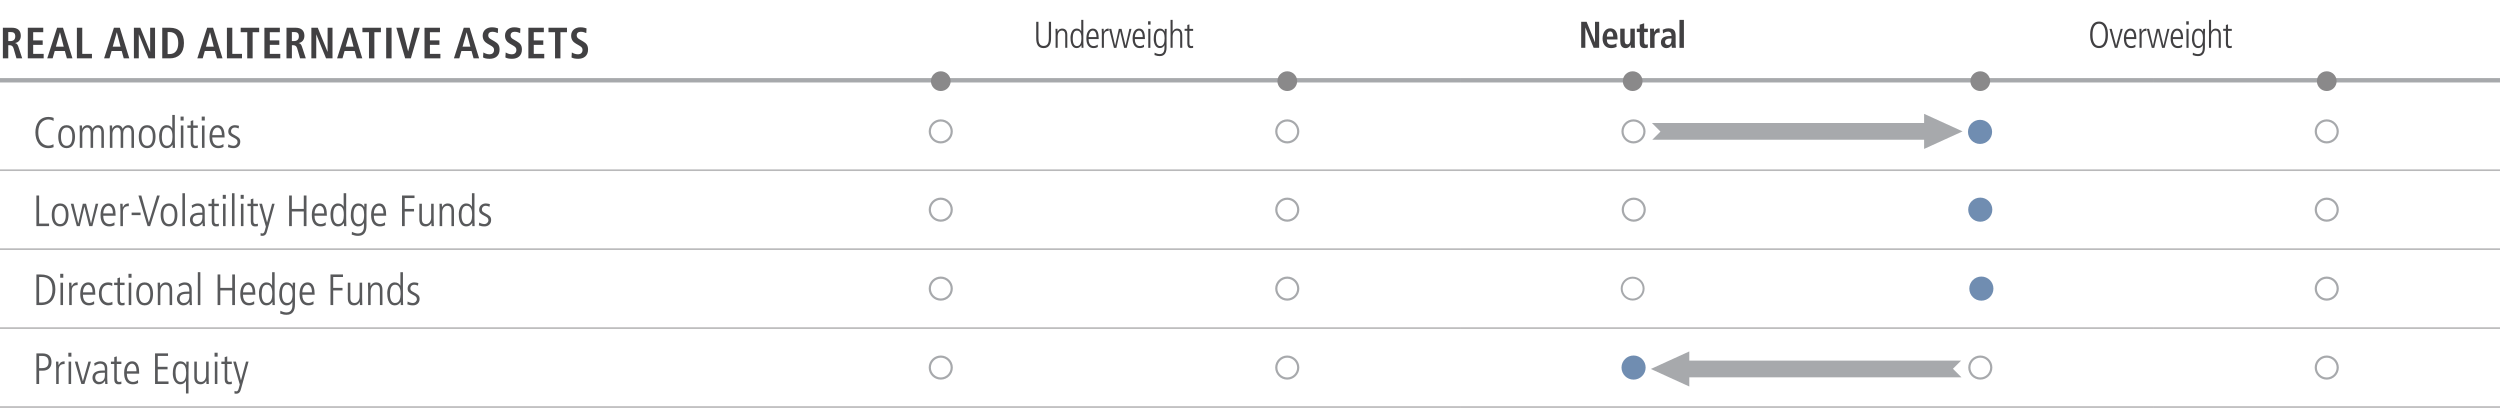 <?xml version="1.0" encoding="utf-8"?>
<!-- Generator: Adobe Illustrator 23.0.1, SVG Export Plug-In . SVG Version: 6.00 Build 0)  -->
<svg version="1.1" id="Layer_1" xmlns="http://www.w3.org/2000/svg" xmlns:xlink="http://www.w3.org/1999/xlink" x="0px" y="0px"
	 viewBox="0 0 1140 191.09" style="enable-background:new 0 0 1140 191.09;" xml:space="preserve">
<style type="text/css">
	.st0{fill:none;stroke:#A7A9AC;stroke-width:2;stroke-miterlimit:10;}
	.st1{fill:none;stroke:#B9B9BA;stroke-width:0.75;stroke-miterlimit:10;}
	.st2{fill:none;stroke:#B9B8B9;stroke-width:0.75;stroke-miterlimit:10;}
	.st3{fill:#414042;}
	.st4{fill:#58595B;}
	.st5{fill:none;stroke:#A7A9AC;}
	.st6{fill:#708DB1;}
	.st7{fill:none;stroke:#A7A9AC;stroke-width:0.909;}
	.st8{fill:#8A898A;}
	.st9{fill:#A7A9AC;}
</style>
<g>
	<g>
		<path class="st0" d="M0,36.61h349.98 M349.98,36.61h158 M507.98,36.61h158 M665.99,36.61h158 M823.99,36.61h158 M982,36.61h158"/>
		<path class="st1" d="M0,77.61h349.98 M349.98,77.61h158 M507.98,77.61h158 M665.99,77.61h158 M823.99,77.61h158 M982,77.61h158
			 M0,113.61h349.98 M349.98,113.61h158 M507.98,113.61h158 M665.99,113.61h158 M823.99,113.61h158 M982,113.61h158"/>
		<path class="st2" d="M0,149.61h349.98 M349.98,149.61h158 M507.98,149.61h158 M665.99,149.61h158 M823.99,149.61h158 M982,149.61
			h158 M0,185.61h349.98 M349.98,185.61h158 M507.98,185.61h158 M665.99,185.61h158 M823.99,185.61h158 M982,185.61h158"/>
	</g>
	<g>
		<path class="st3" d="M1.31,12.65H5.5c2.38,0,3.99,1.12,3.99,3.68c0,1.82-1.09,3.04-2.59,3.28v0.06c0.5,0.08,1.06,0.32,1.48,1.62
			l1.75,5.32H7.51l-1.32-4.54c-0.33-1.1-0.96-1.46-1.86-1.46H3.77v6H1.31V12.65z M4.77,18.73c1.31,0,2.19-0.7,2.19-2.12
			c0-1.6-0.81-2-2.19-2h-1v4.12H4.77z"/>
		<path class="st3" d="M12.68,12.65h7.04v2.04h-4.59v3.72h4.34v2.04h-4.34v4.12h4.78v2.04h-7.24L12.68,12.65L12.68,12.65z"/>
		<path class="st3" d="M29.57,23.25h-4.61L24,26.61h-2.46l4.49-13.96h2.69l4.32,13.96h-2.53L29.57,23.25z M29.06,21.29l-1.69-6.52
			h-0.04l-1.84,6.52H29.06z"/>
		<path class="st3" d="M35.05,12.65h2.46v11.92h4.42v2.04h-6.87V12.65H35.05z"/>
	</g>
	<g>
		<path class="st3" d="M55.49,23.25h-4.61l-0.96,3.36h-2.46l4.49-13.96h2.69l4.32,13.96h-2.53L55.49,23.25z M54.97,21.29l-1.69-6.52
			h-0.04l-1.84,6.52H54.97z"/>
		<path class="st3" d="M61.06,12.65h2.92l4.45,10.96h0.04V12.65h2.23v13.96h-2.94l-4.43-10.88h-0.04v10.88h-2.23V12.65z"/>
		<path class="st3" d="M73.98,12.65h3.49c4.18,0,6.41,2.36,6.41,6.98c0,4.7-2.69,6.98-6.41,6.98h-3.49V12.65z M76.44,24.65h0.83
			c2.76,0,4.01-1.96,4.01-5.02s-1.25-5.02-4.01-5.02h-0.83V24.65z"/>
	</g>
	<g>
		<path class="st3" d="M98,23.25h-4.61l-0.96,3.36h-2.46l4.49-13.96h2.69l4.32,13.96h-2.53L98,23.25z M97.48,21.29l-1.69-6.52h-0.04
			l-1.84,6.52H97.48z"/>
		<path class="st3" d="M103.47,12.65h2.46v11.92h4.42v2.04h-6.87L103.47,12.65L103.47,12.65z"/>
	</g>
	<g>
		<path class="st3" d="M112.74,14.69h-2.99v-2.04h8.43v2.04h-2.98v11.92h-2.46V14.69z"/>
		<path class="st3" d="M120.58,12.65h7.04v2.04h-4.59v3.72h4.34v2.04h-4.34v4.12h4.78v2.04h-7.24V12.65H120.58z"/>
		<path class="st3" d="M130.64,12.65h4.18c2.38,0,3.99,1.12,3.99,3.68c0,1.82-1.09,3.04-2.59,3.28v0.06
			c0.5,0.08,1.06,0.32,1.48,1.62l1.75,5.32h-2.61l-1.32-4.54c-0.33-1.1-0.96-1.46-1.86-1.46h-0.56v6h-2.46L130.64,12.65
			L130.64,12.65z M134.09,18.73c1.31,0,2.19-0.7,2.19-2.12c0-1.6-0.81-2-2.19-2h-1v4.12H134.09z"/>
		<path class="st3" d="M141.98,12.65h2.92l4.45,10.96h0.04V12.65h2.23v13.96h-2.94l-4.43-10.88h-0.04v10.88h-2.23V12.65z"/>
		<path class="st3" d="M161.74,23.25h-4.61l-0.96,3.36h-2.46l4.49-13.96h2.69l4.32,13.96h-2.53L161.74,23.25z M161.22,21.29
			l-1.69-6.52h-0.04l-1.84,6.52H161.22z"/>
	</g>
	<g>
		<path class="st3" d="M168.25,14.69h-2.99v-2.04h8.43v2.04h-2.98v11.92h-2.46V14.69z"/>
		<path class="st3" d="M176.1,12.65h2.46v13.96h-2.46V12.65z"/>
		<path class="st3" d="M180.73,12.65h2.65l2.71,10.76h0.04l2.78-10.76h2.53l-4.09,13.96h-2.59L180.73,12.65z"/>
		<path class="st3" d="M193.59,12.65h7.04v2.04h-4.59v3.72h4.34v2.04h-4.34v4.12h4.78v2.04h-7.24V12.65H193.59z"/>
	</g>
	<g>
		<path class="st3" d="M215.01,23.25h-4.61l-0.96,3.36h-2.46l4.49-13.96h2.69l4.32,13.96h-2.53L215.01,23.25z M214.49,21.29
			l-1.69-6.52h-0.04l-1.84,6.52H214.49z"/>
		<path class="st3" d="M220.42,23.91c0.48,0.32,1.54,0.86,2.84,0.86c1.07,0,2.03-0.62,2.03-2.02c0-1-0.56-1.44-1.75-2.12l-1.25-0.72
			c-1.32-0.76-2.19-1.86-2.19-3.66c0-2.5,1.98-3.8,4.22-3.8c1.42,0,2.42,0.38,2.8,0.5L227,15.09c-0.6-0.24-1.38-0.6-2.51-0.6
			c-1.23,0-1.86,0.68-1.86,1.64c0,1.04,0.67,1.44,1.42,1.88l1.44,0.84c1.57,0.92,2.32,1.8,2.32,3.76c0,2.84-1.94,4.2-4.49,4.2
			c-1.34,0-2.38-0.2-3.05-0.62L220.42,23.91z"/>
		<path class="st3" d="M230.6,23.91c0.48,0.32,1.54,0.86,2.84,0.86c1.07,0,2.03-0.62,2.03-2.02c0-1-0.56-1.44-1.75-2.12l-1.25-0.72
			c-1.32-0.76-2.19-1.86-2.19-3.66c0-2.5,1.98-3.8,4.22-3.8c1.42,0,2.42,0.38,2.8,0.5l-0.12,2.14c-0.6-0.24-1.38-0.6-2.51-0.6
			c-1.23,0-1.86,0.68-1.86,1.64c0,1.04,0.67,1.44,1.42,1.88l1.44,0.84c1.57,0.92,2.32,1.8,2.32,3.76c0,2.84-1.94,4.2-4.49,4.2
			c-1.34,0-2.38-0.2-3.05-0.62L230.6,23.91z"/>
		<path class="st3" d="M240.95,12.65h7.04v2.04h-4.59v3.72h4.34v2.04h-4.34v4.12h4.78v2.04h-7.24V12.65H240.95z"/>
		<path class="st3" d="M253.1,14.69h-2.99v-2.04h8.43v2.04h-2.98v11.92h-2.46V14.69z"/>
		<path class="st3" d="M260.76,23.91c0.48,0.32,1.54,0.86,2.84,0.86c1.07,0,2.03-0.62,2.03-2.02c0-1-0.56-1.44-1.75-2.12l-1.25-0.72
			c-1.32-0.76-2.19-1.86-2.19-3.66c0-2.5,1.98-3.8,4.22-3.8c1.42,0,2.42,0.38,2.8,0.5l-0.12,2.14c-0.6-0.24-1.38-0.6-2.51-0.6
			c-1.23,0-1.86,0.68-1.86,1.64c0,1.04,0.67,1.44,1.42,1.88l1.44,0.84c1.57,0.92,2.32,1.8,2.32,3.76c0,2.84-1.94,4.2-4.49,4.2
			c-1.34,0-2.38-0.2-3.05-0.62L260.76,23.91z"/>
	</g>
	<g>
		<path class="st4" d="M24.44,67.12c-0.38,0.14-1.22,0.44-2.38,0.44c-4.14,0-5.92-3.46-5.92-7.2c0-3.6,1.7-7.04,6-7.04
			c0.72,0,1.68,0.14,2.34,0.46l-0.06,1.4c-0.38-0.32-1.38-0.7-2.38-0.7c-0.98,0-4.58,0.46-4.58,5.92c0,4.86,2.96,6,4.56,6
			c1.06,0,1.6-0.26,2.36-0.62L24.44,67.12z"/>
		<path class="st4" d="M26.56,62.32c0-2.56,0.84-5.24,3.82-5.24s3.82,2.68,3.82,5.24s-0.84,5.24-3.82,5.24S26.56,64.88,26.56,62.32z
			 M32.96,62.32c0-0.82,0-4.16-2.58-4.16s-2.58,3.34-2.58,4.16s0,4.16,2.58,4.16S32.96,63.14,32.96,62.32z"/>
		<path class="st4" d="M36.38,60.38c0-1.06-0.06-2.1-0.08-3.16h1.08c0.04,0.46,0.06,0.76,0.08,1.5h0.04
			c0.32-0.74,1.06-1.64,2.36-1.64c1.68,0,2.1,1.06,2.34,1.64c0.3-0.48,1.06-1.64,2.54-1.64c2.06,0,2.64,1.72,2.64,3.32v7.02h-1.16
			v-6.88c0-0.7,0-2.38-1.66-2.38c-1.44,0.02-2.1,1.28-2.1,2.72v6.54H41.3v-7.1c0-1.32-0.58-2.16-1.54-2.16
			c-1.32,0-2.22,1.34-2.22,2.92v6.34h-1.16C36.38,67.42,36.38,60.38,36.38,60.38z"/>
		<path class="st4" d="M50.1,60.38c0-1.06-0.06-2.1-0.08-3.16h1.08c0.04,0.46,0.06,0.76,0.08,1.5h0.04
			c0.32-0.74,1.06-1.64,2.36-1.64c1.68,0,2.1,1.06,2.34,1.64c0.3-0.48,1.06-1.64,2.54-1.64c2.06,0,2.64,1.72,2.64,3.32v7.02h-1.16
			v-6.88c0-0.7,0-2.38-1.66-2.38c-1.44,0.02-2.1,1.28-2.1,2.72v6.54h-1.16v-7.1c0-1.32-0.58-2.16-1.54-2.16
			c-1.32,0-2.22,1.34-2.22,2.92v6.34H50.1V60.38z"/>
		<path class="st4" d="M63.28,62.32c0-2.56,0.84-5.24,3.82-5.24s3.82,2.68,3.82,5.24s-0.84,5.24-3.82,5.24
			C64.12,67.56,63.28,64.88,63.28,62.32z M69.68,62.32c0-0.82,0-4.16-2.58-4.16s-2.58,3.34-2.58,4.16s0,4.16,2.58,4.16
			S69.68,63.14,69.68,62.32z"/>
		<path class="st4" d="M79.72,64.04c0,1.6,0.04,2.5,0.08,3.38h-1.08v-1.4h-0.04c-0.76,0.96-1.4,1.54-2.68,1.54
			c-3.32,0-3.44-4.2-3.44-5.62c0-1.94,0.82-4.86,3.38-4.86c1.3,0,2.06,0.52,2.58,1.46h0.04v-6.12h1.16V64.04z M76.12,66.48
			c1.98,0,2.52-1.96,2.52-4.04c0-1.36,0-4.28-2.5-4.28c-1.74,0-2.34,1.8-2.34,4.16C73.8,63.16,73.8,66.48,76.12,66.48z"/>
		<path class="st4" d="M82.34,53.16h1.4v1.8h-1.4V53.16z M82.46,57.22h1.16v10.2h-1.16V57.22z"/>
		<path class="st4" d="M88.12,54.82v2.4h2.08v1.08h-2.08v6.64c0,0.82,0.14,1.54,1.12,1.54c0.54,0,0.74-0.12,0.96-0.22v1.16
			c-0.28,0.1-0.8,0.14-1.34,0.14c-1.5,0-1.9-1.16-1.9-2.3V58.3h-1.52v-1.08h1.52v-2.04L88.12,54.82z"/>
		<path class="st4" d="M91.98,53.16h1.4v1.8h-1.4V53.16z M92.1,57.22h1.16v10.2H92.1V57.22z"/>
		<path class="st4" d="M96.78,62.7c0,3.78,2.42,3.78,2.88,3.78c0.66,0,1.62-0.32,2.2-0.84l0.06,1.34c-0.48,0.26-1.16,0.58-2.38,0.58
			c-4,0-4-4.22-4-5.24c0-3.84,1.9-5.24,3.62-5.24c2.96,0,3.26,3.14,3.26,5.62C102.42,62.7,96.78,62.7,96.78,62.7z M101.18,61.62
			c0-2.7-1.14-3.46-2.08-3.46c-1.58,0-2.32,2.14-2.32,3.46H101.18z"/>
		<path class="st4" d="M108.82,58.58c-0.58-0.22-1.08-0.42-1.74-0.42c-1.2,0-1.74,0.9-1.74,1.62c0,0.94,0.36,1.14,1.74,1.9
			c1.4,0.76,2.48,1.28,2.48,2.92c0,1.84-1.3,2.96-3.02,2.96c-1.26,0-1.98-0.26-2.58-0.48l0.16-1.3c0.34,0.24,1.38,0.7,2.32,0.7
			c1.1,0,1.88-0.84,1.88-1.76c0-0.98-0.62-1.38-1.82-1.98c-1.72-0.86-2.4-1.4-2.4-2.84c0-1.92,1.64-2.82,3-2.82
			c0.68,0,1.5,0.18,1.88,0.3L108.82,58.58z"/>
	</g>
	<path class="st5" d="M428.99,64.92c2.76,0,5-2.24,5-5s-2.24-5-5-5s-5,2.24-5,5C423.99,62.68,426.22,64.92,428.99,64.92
		L428.99,64.92z"/>
	<path class="st5" d="M586.99,64.92c2.76,0,5-2.24,5-5s-2.24-5-5-5s-5,2.24-5,5C581.99,62.68,584.23,64.92,586.99,64.92
		L586.99,64.92z"/>
	<path class="st6" d="M902.9,65.64c3.04,0,5.5-2.46,5.5-5.5s-2.46-5.5-5.5-5.5s-5.5,2.46-5.5,5.5S899.86,65.64,902.9,65.64
		L902.9,65.64z"/>
	<path class="st5" d="M744.87,64.92c2.76,0,5-2.24,5-5s-2.24-5-5-5s-5,2.24-5,5C739.87,62.68,742.11,64.92,744.87,64.92
		L744.87,64.92z"/>
	<path class="st5" d="M1061,64.92c2.76,0,5-2.24,5-5s-2.24-5-5-5s-5,2.24-5,5C1056,62.68,1058.24,64.92,1061,64.92L1061,64.92z"/>
	<g>
		<path class="st4" d="M16.6,89.15h1.24v12.8h4.54v1.16H16.6V89.15z"/>
		<path class="st4" d="M23.6,98.01c0-2.56,0.84-5.24,3.82-5.24s3.82,2.68,3.82,5.24s-0.84,5.24-3.82,5.24S23.6,100.57,23.6,98.01z
			 M30,98.01c0-0.82,0-4.16-2.58-4.16s-2.58,3.34-2.58,4.16c0,0.82,0,4.16,2.58,4.16S30,98.83,30,98.01z"/>
		<path class="st4" d="M32.28,92.91h1.24l2.14,8.96h0.04l2.06-8.96h1.48l2.24,8.96h0.04l2.12-8.96h1.16l-2.66,10.2H40.7l-2.2-8.88
			h-0.04l-2.08,8.88h-1.36L32.28,92.91z"/>
		<path class="st4" d="M47.08,98.39c0,3.78,2.42,3.78,2.88,3.78c0.66,0,1.62-0.32,2.2-0.84l0.06,1.34
			c-0.48,0.26-1.16,0.58-2.38,0.58c-4,0-4-4.22-4-5.24c0-3.84,1.9-5.24,3.62-5.24c2.96,0,3.26,3.14,3.26,5.62
			C52.72,98.39,47.08,98.39,47.08,98.39z M51.48,97.31c0-2.7-1.14-3.46-2.08-3.46c-1.58,0-2.32,2.14-2.32,3.46H51.48z"/>
		<path class="st4" d="M54.9,96.07c0-1.06-0.06-2.1-0.08-3.16h1.08c0.02,0.6,0.06,1.2,0.08,1.62h0.04c0.74-1.46,1.6-1.76,2.72-1.76
			v1.24c-1.84,0-2.68,0.8-2.68,2.68v6.42H54.9V96.07z"/>
		<path class="st4" d="M60.02,96.95h4.08v1.16h-4.08C60.02,98.11,60.02,96.95,60.02,96.95z"/>
	</g>
	<g>
		<path class="st4" d="M63.12,89.15h1.32l3.42,12.24h0.04l3.72-12.24h1.24l-4.4,13.96H67.3L63.12,89.15z"/>
	</g>
	<g>
		<path class="st4" d="M73.26,98.01c0-2.56,0.84-5.24,3.82-5.24s3.82,2.68,3.82,5.24s-0.84,5.24-3.82,5.24S73.26,100.57,73.26,98.01
			z M79.66,98.01c0-0.82,0-4.16-2.58-4.16s-2.58,3.34-2.58,4.16c0,0.82,0,4.16,2.58,4.16S79.66,98.83,79.66,98.01z"/>
		<path class="st4" d="M83.18,88.11h1.16v15h-1.16V88.11z"/>
		<path class="st4" d="M93.36,100.83c0,0.76,0.06,1.52,0.12,2.28h-1.04l-0.08-1.46h-0.04c-0.7,1.12-1.54,1.6-2.86,1.6
			c-1.58,0-2.84-1.3-2.84-2.96c0-3.26,3.46-3.32,4.92-3.32h0.74c0-1.28,0-3.12-2.12-3.12c-1.36,0-2.44,0.96-2.56,1.06l-0.18-1.24
			c0.96-0.52,1.68-0.9,2.8-0.9c3.14,0,3.14,2.64,3.14,3.38V100.83z M92.28,97.97c-2.4,0-4.42,0-4.42,2.32
			c0,0.86,0.64,1.88,1.88,1.88c0.54,0,2.54-0.22,2.54-3V97.97z"/>
		<path class="st4" d="M97.72,90.51v2.4h2.08v1.08h-2.08v6.64c0,0.82,0.14,1.54,1.12,1.54c0.54,0,0.74-0.12,0.96-0.22v1.16
			c-0.28,0.1-0.8,0.14-1.34,0.14c-1.5,0-1.9-1.16-1.9-2.3v-6.96h-1.52v-1.08h1.52v-2.04L97.72,90.51z"/>
		<path class="st4" d="M101.58,88.85h1.4v1.8h-1.4V88.85z M101.7,92.91h1.16v10.2h-1.16V92.91z"/>
		<path class="st4" d="M105.78,88.11h1.16v15h-1.16V88.11z"/>
		<path class="st4" d="M109.74,88.85h1.4v1.8h-1.4V88.85z M109.86,92.91h1.16v10.2h-1.16V92.91z"/>
		<path class="st4" d="M115.52,90.51v2.4h2.08v1.08h-2.08v6.64c0,0.82,0.14,1.54,1.12,1.54c0.54,0,0.74-0.12,0.96-0.22v1.16
			c-0.28,0.1-0.8,0.14-1.34,0.14c-1.5,0-1.9-1.16-1.9-2.3v-6.96h-1.52v-1.08h1.52v-2.04L115.52,90.51z"/>
		<path class="st4" d="M121.76,101.39h0.04l2.28-8.48h1.16l-3.34,12.1c-0.38,1.38-0.7,2.54-2.32,2.54c-0.32,0-0.5-0.04-0.78-0.12
			l0.06-1.18c0.2,0.14,0.56,0.22,0.82,0.22c0.56,0,0.86-0.54,1.04-1.18l0.52-1.94l-3-10.44h1.24L121.76,101.39z"/>
		<path class="st4" d="M131.84,89.15h1.24v6.12h5.44v-6.12h1.24v13.96h-1.24v-6.68h-5.44v6.68h-1.24V89.15z"/>
		<path class="st4" d="M143.42,98.39c0,3.78,2.42,3.78,2.88,3.78c0.66,0,1.62-0.32,2.2-0.84l0.06,1.34
			c-0.48,0.26-1.16,0.58-2.38,0.58c-4,0-4-4.22-4-5.24c0-3.84,1.9-5.24,3.62-5.24c2.96,0,3.26,3.14,3.26,5.62
			C149.06,98.39,143.42,98.39,143.42,98.39z M147.82,97.31c0-2.7-1.14-3.46-2.08-3.46c-1.58,0-2.32,2.14-2.32,3.46H147.82z"/>
		<path class="st4" d="M157.86,99.73c0,1.6,0.04,2.5,0.08,3.38h-1.08v-1.4h-0.04c-0.76,0.96-1.4,1.54-2.68,1.54
			c-3.32,0-3.44-4.2-3.44-5.62c0-1.94,0.82-4.86,3.38-4.86c1.3,0,2.06,0.52,2.58,1.46h0.04v-6.12h1.16L157.86,99.73L157.86,99.73z
			 M154.26,102.17c1.98,0,2.52-1.96,2.52-4.04c0-1.36,0-4.28-2.5-4.28c-1.74,0-2.34,1.8-2.34,4.16
			C151.94,98.85,151.94,102.17,154.26,102.17z"/>
		<path class="st4" d="M163.4,92.77c1.28,0,2.08,0.58,2.68,1.64h0.04v-1.5h1.08c-0.04,0.88-0.08,1.78-0.08,3.38v6.58
			c0,2.88-1.1,4.68-3.82,4.68c-1.1,0-1.62-0.16-2.9-0.56l0.08-1.3c0.98,0.56,2.14,0.78,2.8,0.78c2.52,0,2.68-2.32,2.68-3.36v-1.4
			h-0.04c-0.6,1.02-1.36,1.54-2.58,1.54c-2.56,0-3.38-2.92-3.38-4.86C159.96,96.97,160.08,92.77,163.4,92.77z M163.54,102.17
			c1.92,0,2.5-1.7,2.5-4.28c0-2.08-0.54-4.04-2.52-4.04c-2.32,0-2.32,3.32-2.32,4.16C161.2,100.37,161.8,102.17,163.54,102.17z"/>
		<path class="st4" d="M170.46,98.39c0,3.78,2.42,3.78,2.88,3.78c0.66,0,1.62-0.32,2.2-0.84l0.06,1.34
			c-0.48,0.26-1.16,0.58-2.38,0.58c-4,0-4-4.22-4-5.24c0-3.84,1.9-5.24,3.62-5.24c2.96,0,3.26,3.14,3.26,5.62
			C176.1,98.39,170.46,98.39,170.46,98.39z M174.86,97.31c0-2.7-1.14-3.46-2.08-3.46c-1.58,0-2.32,2.14-2.32,3.46H174.86z"/>
		<path class="st4" d="M183.32,89.15h5.7v1.16h-4.46v4.96h4.24v1.16h-4.24v6.68h-1.24L183.32,89.15L183.32,89.15z"/>
		<path class="st4" d="M197.76,99.95c0,1.06,0.06,2.1,0.08,3.16h-1.08c-0.04-0.46-0.06-0.76-0.08-1.5h-0.04
			c-0.12,0.44-0.9,1.64-2.6,1.64c-2.22,0-2.82-1.6-2.82-3.22v-7.12h1.16v6.88c0,0.7,0,2.38,1.9,2.38c1.42,0,2.32-1.34,2.32-2.92
			v-6.34h1.16V99.95z"/>
		<path class="st4" d="M200.48,96.07c0-1.06-0.06-2.1-0.08-3.16h1.08c0.04,0.46,0.06,0.76,0.08,1.5h0.04
			c0.24-0.44,0.9-1.64,2.6-1.64c2.82,0,2.82,2.82,2.82,3.5v6.84h-1.16v-6.88c0-0.7,0-2.38-1.9-2.38c-1.42,0-2.32,1.34-2.32,2.92
			v6.34h-1.16V96.07z"/>
		<path class="st4" d="M216.36,99.73c0,1.6,0.04,2.5,0.08,3.38h-1.08v-1.4h-0.04c-0.76,0.96-1.4,1.54-2.68,1.54
			c-3.32,0-3.44-4.2-3.44-5.62c0-1.94,0.82-4.86,3.38-4.86c1.3,0,2.06,0.52,2.58,1.46h0.04v-6.12h1.16L216.36,99.73L216.36,99.73z
			 M212.76,102.17c1.98,0,2.52-1.96,2.52-4.04c0-1.36,0-4.28-2.5-4.28c-1.74,0-2.34,1.8-2.34,4.16
			C210.44,98.85,210.44,102.17,212.76,102.17z"/>
		<path class="st4" d="M223.22,94.27c-0.58-0.22-1.08-0.42-1.74-0.42c-1.2,0-1.74,0.9-1.74,1.62c0,0.94,0.36,1.14,1.74,1.9
			c1.4,0.76,2.48,1.28,2.48,2.92c0,1.84-1.3,2.96-3.02,2.96c-1.26,0-1.98-0.26-2.58-0.48l0.16-1.3c0.34,0.24,1.38,0.7,2.32,0.7
			c1.1,0,1.88-0.84,1.88-1.76c0-0.98-0.62-1.38-1.82-1.98c-1.72-0.86-2.4-1.4-2.4-2.84c0-1.92,1.64-2.82,3-2.82
			c0.68,0,1.5,0.18,1.88,0.3L223.22,94.27z"/>
	</g>
	<path class="st5" d="M428.99,100.61c2.76,0,5-2.24,5-5s-2.24-5-5-5s-5,2.24-5,5S426.22,100.61,428.99,100.61L428.99,100.61z
		 M586.99,100.61c2.76,0,5-2.24,5-5s-2.24-5-5-5s-5,2.24-5,5S584.23,100.61,586.99,100.61L586.99,100.61z M744.99,100.61
		c2.76,0,5-2.24,5-5s-2.24-5-5-5s-5,2.24-5,5S742.23,100.61,744.99,100.61L744.99,100.61z"/>
	<path class="st6" d="M903,101.11c3.04,0,5.5-2.46,5.5-5.5s-2.46-5.5-5.5-5.5s-5.5,2.46-5.5,5.5S899.96,101.11,903,101.11
		L903,101.11z"/>
	<path class="st5" d="M1061,100.61c2.76,0,5-2.24,5-5s-2.24-5-5-5s-5,2.24-5,5S1058.24,100.61,1061,100.61L1061,100.61z"/>
	<g>
		<path class="st4" d="M16.6,125.15h1.82c4.64,0,6.82,2.26,6.82,6.78c0,4.06-1.98,7.18-6.48,7.18H16.6V125.15z M17.84,137.95h1.28
			c3.1,0,4.8-2.32,4.8-5.82c0-2.18-0.34-5.82-5.02-5.82h-1.06C17.84,126.31,17.84,137.95,17.84,137.95z"/>
		<path class="st4" d="M27.46,124.85h1.4v1.8h-1.4V124.85z M27.58,128.91h1.16v10.2h-1.16V128.91z"/>
		<path class="st4" d="M31.56,132.07c0-1.06-0.06-2.1-0.08-3.16h1.08c0.02,0.6,0.06,1.2,0.08,1.62h0.04
			c0.74-1.46,1.6-1.76,2.72-1.76v1.24c-1.84,0-2.68,0.8-2.68,2.68v6.42h-1.16C31.56,139.11,31.56,132.07,31.56,132.07z"/>
		<path class="st4" d="M37.82,134.39c0,3.78,2.42,3.78,2.88,3.78c0.66,0,1.62-0.32,2.2-0.84l0.06,1.34
			c-0.48,0.26-1.16,0.58-2.38,0.58c-4,0-4-4.22-4-5.24c0-3.84,1.9-5.24,3.62-5.24c2.96,0,3.26,3.14,3.26,5.62L37.82,134.39
			L37.82,134.39z M42.22,133.31c0-2.7-1.14-3.46-2.08-3.46c-1.58,0-2.32,2.14-2.32,3.46H42.22z"/>
		<path class="st4" d="M51.16,130.45c-0.46-0.38-1.24-0.52-1.84-0.52c-1.56,0-2.98,1.08-2.98,3.78c0,3.74,2.06,4.38,3.16,4.38
			c0.46,0,1.38-0.14,1.72-0.54l0.1,1.32c-0.5,0.22-1.26,0.38-1.98,0.38c-2.18,0-4.24-1.68-4.24-5.2c0-3.12,1.38-5.28,4.22-5.28
			c0.82,0,1.42,0.16,1.9,0.36L51.16,130.45z"/>
		<path class="st4" d="M54.72,126.51v2.4h2.08v1.08h-2.08v6.64c0,0.82,0.14,1.54,1.12,1.54c0.54,0,0.74-0.12,0.96-0.22v1.16
			c-0.28,0.1-0.8,0.14-1.34,0.14c-1.5,0-1.9-1.16-1.9-2.3v-6.96h-1.52v-1.08h1.52v-2.04L54.72,126.51z"/>
		<path class="st4" d="M58.58,124.85h1.4v1.8h-1.4V124.85z M58.7,128.91h1.16v10.2H58.7V128.91z"/>
		<path class="st4" d="M62.14,134.01c0-2.56,0.84-5.24,3.82-5.24c2.98,0,3.82,2.68,3.82,5.24s-0.84,5.24-3.82,5.24
			C62.98,139.25,62.14,136.57,62.14,134.01z M68.54,134.01c0-0.82,0-4.16-2.58-4.16s-2.58,3.34-2.58,4.16s0,4.16,2.58,4.16
			S68.54,134.83,68.54,134.01z"/>
		<path class="st4" d="M71.96,132.07c0-1.06-0.06-2.1-0.08-3.16h1.08c0.04,0.46,0.06,0.76,0.08,1.5h0.04
			c0.24-0.44,0.9-1.64,2.6-1.64c2.82,0,2.82,2.82,2.82,3.5v6.84h-1.16v-6.88c0-0.7,0-2.38-1.9-2.38c-1.42,0-2.32,1.34-2.32,2.92
			v6.34h-1.16C71.96,139.11,71.96,132.07,71.96,132.07z"/>
		<path class="st4" d="M87.42,136.83c0,0.76,0.06,1.52,0.12,2.28H86.5l-0.08-1.46h-0.04c-0.7,1.12-1.54,1.6-2.86,1.6
			c-1.58,0-2.84-1.3-2.84-2.96c0-3.26,3.46-3.32,4.92-3.32h0.74c0-1.28,0-3.12-2.12-3.12c-1.36,0-2.44,0.96-2.56,1.06l-0.18-1.24
			c0.96-0.52,1.68-0.9,2.8-0.9c3.14,0,3.14,2.64,3.14,3.38V136.83z M86.34,133.97c-2.4,0-4.42,0-4.42,2.32
			c0,0.86,0.64,1.88,1.88,1.88c0.54,0,2.54-0.22,2.54-3V133.97z"/>
		<path class="st4" d="M90.2,124.11h1.16v15H90.2V124.11z"/>
		<path class="st4" d="M99.22,125.15h1.24v6.12h5.44v-6.12h1.24v13.96h-1.24v-6.68h-5.44v6.68h-1.24V125.15z"/>
		<path class="st4" d="M110.8,134.39c0,3.78,2.42,3.78,2.88,3.78c0.66,0,1.62-0.32,2.2-0.84l0.06,1.34
			c-0.48,0.26-1.16,0.58-2.38,0.58c-4,0-4-4.22-4-5.24c0-3.84,1.9-5.24,3.62-5.24c2.96,0,3.26,3.14,3.26,5.62L110.8,134.39
			L110.8,134.39z M115.2,133.31c0-2.7-1.14-3.46-2.08-3.46c-1.58,0-2.32,2.14-2.32,3.46H115.2z"/>
		<path class="st4" d="M125.24,135.73c0,1.6,0.04,2.5,0.08,3.38h-1.08v-1.4h-0.04c-0.76,0.96-1.4,1.54-2.68,1.54
			c-3.32,0-3.44-4.2-3.44-5.62c0-1.94,0.82-4.86,3.38-4.86c1.3,0,2.06,0.52,2.58,1.46h0.04v-6.12h1.16V135.73z M121.64,138.17
			c1.98,0,2.52-1.96,2.52-4.04c0-1.36,0-4.28-2.5-4.28c-1.74,0-2.34,1.8-2.34,4.16C119.32,134.85,119.32,138.17,121.64,138.17z"/>
		<path class="st4" d="M130.78,128.77c1.28,0,2.08,0.58,2.68,1.64h0.04v-1.5h1.08c-0.04,0.88-0.08,1.78-0.08,3.38v6.58
			c0,2.88-1.1,4.68-3.82,4.68c-1.1,0-1.62-0.16-2.9-0.56l0.08-1.3c0.98,0.56,2.14,0.78,2.8,0.78c2.52,0,2.68-2.32,2.68-3.36v-1.4
			h-0.04c-0.6,1.02-1.36,1.54-2.58,1.54c-2.56,0-3.38-2.92-3.38-4.86C127.34,132.97,127.46,128.77,130.78,128.77z M130.92,138.17
			c1.92,0,2.5-1.7,2.5-4.28c0-2.08-0.54-4.04-2.52-4.04c-2.32,0-2.32,3.32-2.32,4.16C128.58,136.37,129.18,138.17,130.92,138.17z"/>
		<path class="st4" d="M137.84,134.39c0,3.78,2.42,3.78,2.88,3.78c0.66,0,1.62-0.32,2.2-0.84l0.06,1.34
			c-0.48,0.26-1.16,0.58-2.38,0.58c-4,0-4-4.22-4-5.24c0-3.84,1.9-5.24,3.62-5.24c2.96,0,3.26,3.14,3.26,5.62L137.84,134.39
			L137.84,134.39z M142.24,133.31c0-2.7-1.14-3.46-2.08-3.46c-1.58,0-2.32,2.14-2.32,3.46H142.24z"/>
		<path class="st4" d="M150.7,125.15h5.7v1.16h-4.46v4.96h4.24v1.16h-4.24v6.68h-1.24L150.7,125.15L150.7,125.15z"/>
		<path class="st4" d="M165.14,135.95c0,1.06,0.06,2.1,0.08,3.16h-1.08c-0.04-0.46-0.06-0.76-0.08-1.5h-0.04
			c-0.12,0.44-0.9,1.64-2.6,1.64c-2.22,0-2.82-1.6-2.82-3.22v-7.12h1.16v6.88c0,0.7,0,2.38,1.9,2.38c1.42,0,2.32-1.34,2.32-2.92
			v-6.34h1.16V135.95z"/>
		<path class="st4" d="M167.86,132.07c0-1.06-0.06-2.1-0.08-3.16h1.08c0.04,0.46,0.06,0.76,0.08,1.5h0.04
			c0.24-0.44,0.9-1.64,2.6-1.64c2.82,0,2.82,2.82,2.82,3.5v6.84h-1.16v-6.88c0-0.7,0-2.38-1.9-2.38c-1.42,0-2.32,1.34-2.32,2.92
			v6.34h-1.16V132.07z"/>
		<path class="st4" d="M183.74,135.73c0,1.6,0.04,2.5,0.08,3.38h-1.08v-1.4h-0.04c-0.76,0.96-1.4,1.54-2.68,1.54
			c-3.32,0-3.44-4.2-3.44-5.62c0-1.94,0.82-4.86,3.38-4.86c1.3,0,2.06,0.52,2.58,1.46h0.04v-6.12h1.16L183.74,135.73L183.74,135.73z
			 M180.14,138.17c1.98,0,2.52-1.96,2.52-4.04c0-1.36,0-4.28-2.5-4.28c-1.74,0-2.34,1.8-2.34,4.16
			C177.82,134.85,177.82,138.17,180.14,138.17z"/>
		<path class="st4" d="M190.6,130.27c-0.58-0.22-1.08-0.42-1.74-0.42c-1.2,0-1.74,0.9-1.74,1.62c0,0.94,0.36,1.14,1.74,1.9
			c1.4,0.76,2.48,1.28,2.48,2.92c0,1.84-1.3,2.96-3.02,2.96c-1.26,0-1.98-0.26-2.58-0.48l0.16-1.3c0.34,0.24,1.38,0.7,2.32,0.7
			c1.1,0,1.88-0.84,1.88-1.76c0-0.98-0.62-1.38-1.82-1.98c-1.72-0.86-2.4-1.4-2.4-2.84c0-1.92,1.64-2.82,3-2.82
			c0.68,0,1.5,0.18,1.88,0.3L190.6,130.27z"/>
	</g>
	<path class="st5" d="M428.99,136.61c2.76,0,5-2.24,5-5s-2.24-5-5-5s-5,2.24-5,5S426.22,136.61,428.99,136.61L428.99,136.61z
		 M586.99,136.61c2.76,0,5-2.24,5-5s-2.24-5-5-5s-5,2.24-5,5S584.23,136.61,586.99,136.61L586.99,136.61z"/>
	<path class="st7" d="M744.49,136.61c2.76,0,5-2.24,5-5s-2.24-5-5-5s-5,2.24-5,5S741.73,136.61,744.49,136.61L744.49,136.61z"/>
	<path class="st6" d="M903.5,137.11c3.04,0,5.5-2.46,5.5-5.5s-2.46-5.5-5.5-5.5s-5.5,2.46-5.5,5.5
		C898,134.64,900.46,137.11,903.5,137.11L903.5,137.11z"/>
	<path class="st5" d="M1061,136.61c2.76,0,5-2.24,5-5s-2.24-5-5-5s-5,2.24-5,5S1058.24,136.61,1061,136.61L1061,136.61z"/>
	<g>
		<path class="st4" d="M16.6,161.14h2.62c2.62,0,4.26,1.12,4.26,3.94c0,3.02-2.1,3.94-3.9,3.94h-1.74v6.08H16.6V161.14z
			 M17.84,167.86h1.26c1.84,0,3.06-0.62,3.06-2.78c0-2.78-2.08-2.78-3.24-2.78h-1.08V167.86z"/>
		<path class="st4" d="M25.62,168.06c0-1.06-0.06-2.1-0.08-3.16h1.08c0.02,0.6,0.06,1.2,0.08,1.62h0.04
			c0.74-1.46,1.6-1.76,2.72-1.76V166c-1.84,0-2.68,0.8-2.68,2.68v6.42h-1.16V168.06z"/>
		<path class="st4" d="M31.16,160.84h1.4v1.8h-1.4C31.16,162.64,31.16,160.84,31.16,160.84z M31.28,164.9h1.16v10.2h-1.16
			C31.28,175.1,31.28,164.9,31.28,164.9z"/>
		<path class="st4" d="M34.12,164.9h1.24l2.42,8.88h0.04l2.5-8.88h1.16l-2.98,10.2h-1.4L34.12,164.9z"/>
	</g>
	<g>
		<path class="st4" d="M48.91,172.82c0,0.76,0.06,1.52,0.12,2.28h-1.04l-0.08-1.46h-0.04c-0.7,1.12-1.54,1.6-2.86,1.6
			c-1.58,0-2.84-1.3-2.84-2.96c0-3.26,3.46-3.32,4.92-3.32h0.74c0-1.28,0-3.12-2.12-3.12c-1.36,0-2.44,0.96-2.56,1.06l-0.18-1.24
			c0.96-0.52,1.68-0.9,2.8-0.9c3.14,0,3.14,2.64,3.14,3.38C48.91,168.14,48.91,172.82,48.91,172.82z M47.83,169.96
			c-2.4,0-4.42,0-4.42,2.32c0,0.86,0.64,1.88,1.88,1.88c0.54,0,2.54-0.22,2.54-3C47.83,171.16,47.83,169.96,47.83,169.96z"/>
		<path class="st4" d="M53.26,162.5v2.4h2.08v1.08h-2.08v6.64c0,0.82,0.14,1.54,1.12,1.54c0.54,0,0.74-0.12,0.96-0.22v1.16
			c-0.28,0.1-0.8,0.14-1.34,0.14c-1.5,0-1.9-1.16-1.9-2.3v-6.96h-1.52v-1.08h1.52v-2.04L53.26,162.5z"/>
		<path class="st4" d="M57.84,170.38c0,3.78,2.42,3.78,2.88,3.78c0.66,0,1.62-0.32,2.2-0.84l0.06,1.34
			c-0.48,0.26-1.16,0.58-2.38,0.58c-4,0-4-4.22-4-5.24c0-3.84,1.9-5.24,3.62-5.24c2.96,0,3.26,3.14,3.26,5.62L57.84,170.38
			L57.84,170.38z M62.24,169.3c0-2.7-1.14-3.46-2.08-3.46c-1.58,0-2.32,2.14-2.32,3.46H62.24z"/>
		<path class="st4" d="M70.7,161.14h5.92v1.16h-4.68v4.96h4.46v1.16h-4.46v5.52h4.9v1.16H70.7V161.14z"/>
		<path class="st4" d="M85.96,179.42H84.8v-5.72h-0.04c-0.6,1.02-1.36,1.54-2.58,1.54c-2.56,0-3.38-2.92-3.38-4.86
			c0-1.42,0.12-5.62,3.44-5.62c1.28,0,2.08,0.58,2.68,1.64h0.04v-1.5h1.08c-0.04,0.88-0.08,1.78-0.08,3.38
			C85.96,168.28,85.96,179.42,85.96,179.42z M82.38,174.16c1.92,0,2.5-1.7,2.5-4.28c0-2.08-0.54-4.04-2.52-4.04
			c-2.32,0-2.32,3.32-2.32,4.16C80.04,172.36,80.64,174.16,82.38,174.16z"/>
		<path class="st4" d="M95.14,171.94c0,1.06,0.06,2.1,0.08,3.16h-1.08c-0.04-0.46-0.06-0.76-0.08-1.5h-0.04
			c-0.12,0.44-0.9,1.64-2.6,1.64c-2.22,0-2.82-1.6-2.82-3.22v-7.12h1.16v6.88c0,0.7,0,2.38,1.9,2.38c1.42,0,2.32-1.34,2.32-2.92
			v-6.34h1.16C95.14,164.9,95.14,171.94,95.14,171.94z"/>
		<path class="st4" d="M97.84,160.84h1.4v1.8h-1.4V160.84z M97.96,164.9h1.16v10.2h-1.16V164.9z"/>
		<path class="st4" d="M103.62,162.5v2.4h2.08v1.08h-2.08v6.64c0,0.82,0.14,1.54,1.12,1.54c0.54,0,0.74-0.12,0.96-0.22v1.16
			c-0.28,0.1-0.8,0.14-1.34,0.14c-1.5,0-1.9-1.16-1.9-2.3v-6.96h-1.52v-1.08h1.52v-2.04L103.62,162.5z"/>
		<path class="st4" d="M109.86,173.38h0.04l2.28-8.48h1.16L110,177c-0.38,1.38-0.7,2.54-2.32,2.54c-0.32,0-0.5-0.04-0.78-0.12
			l0.06-1.18c0.2,0.14,0.56,0.22,0.82,0.22c0.56,0,0.86-0.54,1.04-1.18l0.52-1.94l-3-10.44h1.24L109.86,173.38z"/>
	</g>
	<path class="st5" d="M428.99,172.61c2.76,0,5-2.24,5-5s-2.24-5-5-5s-5,2.24-5,5S426.22,172.61,428.99,172.61L428.99,172.61z
		 M586.99,172.61c2.76,0,5-2.24,5-5s-2.24-5-5-5s-5,2.24-5,5S584.23,172.61,586.99,172.61L586.99,172.61z M903.02,172.61
		c2.76,0,5-2.24,5-5s-2.24-5-5-5s-5,2.24-5,5S900.26,172.61,903.02,172.61L903.02,172.61z"/>
	<path class="st6" d="M744.91,173.11c3.04,0,5.5-2.46,5.5-5.5s-2.46-5.5-5.5-5.5s-5.5,2.46-5.5,5.5S741.87,173.11,744.91,173.11
		L744.91,173.11z"/>
	<path class="st5" d="M1061,172.61c2.76,0,5-2.24,5-5s-2.24-5-5-5s-5,2.24-5,5S1058.24,172.61,1061,172.61L1061,172.61z"/>
	<path class="st8" d="M429,41.51c2.48,0,4.5-2.02,4.5-4.5s-2.02-4.5-4.5-4.5s-4.5,2.02-4.5,4.5S426.52,41.51,429,41.51L429,41.51z"
		/>
	<path class="st8" d="M587,41.51c2.48,0,4.5-2.02,4.5-4.5s-2.02-4.5-4.5-4.5s-4.5,2.02-4.5,4.5S584.52,41.51,587,41.51L587,41.51z"
		/>
	<path class="st8" d="M744.5,41.51c2.48,0,4.5-2.02,4.5-4.5s-2.02-4.5-4.5-4.5c-2.49,0-4.5,2.02-4.5,4.5S742.01,41.51,744.5,41.51
		L744.5,41.51z"/>
	<path class="st8" d="M903,41.51c2.48,0,4.5-2.02,4.5-4.5s-2.02-4.5-4.5-4.5s-4.5,2.02-4.5,4.5S900.52,41.51,903,41.51L903,41.51z"
		/>
	<path class="st8" d="M1061,41.51c2.49,0,4.5-2.02,4.5-4.5s-2.01-4.5-4.5-4.5s-4.5,2.02-4.5,4.5S1058.51,41.51,1061,41.51
		L1061,41.51z"/>
	<g>
		<path class="st3" d="M472.52,9.95h1.01v7.48c0,1.79,0.33,3.52,2.37,3.52c2.14,0,2.37-1.92,2.37-3.52V9.95h1.01v7.5
			c0,2.35-0.73,4.49-3.38,4.49s-3.38-1.94-3.38-4.49V9.95z"/>
		<path class="st3" d="M481.37,15.83c0-0.9-0.05-1.78-0.07-2.69h0.88c0.03,0.39,0.05,0.65,0.06,1.27h0.03
			c0.2-0.37,0.73-1.39,2.12-1.39c2.3,0,2.3,2.4,2.3,2.97v5.81h-0.95v-5.85c0-0.59,0-2.02-1.55-2.02c-1.16,0-1.89,1.14-1.89,2.48
			v5.39h-0.95v-5.97H481.37z"/>
		<path class="st3" d="M494,18.94c0,1.36,0.03,2.12,0.06,2.87h-0.88v-1.19h-0.03c-0.62,0.82-1.14,1.31-2.19,1.31
			c-2.71,0-2.81-3.57-2.81-4.78c0-1.65,0.67-4.13,2.76-4.13c1.06,0,1.68,0.44,2.11,1.24h0.03v-5.2H494V18.94z M491.06,21.02
			c1.62,0,2.06-1.67,2.06-3.43c0-1.16,0-3.64-2.04-3.64c-1.42,0-1.91,1.53-1.91,3.54C489.17,18.2,489.17,21.02,491.06,21.02z"/>
		<path class="st3" d="M496.4,17.8c0,3.21,1.98,3.21,2.35,3.21c0.54,0,1.32-0.27,1.8-0.71l0.05,1.14c-0.39,0.22-0.95,0.49-1.94,0.49
			c-3.27,0-3.27-3.59-3.27-4.45c0-3.26,1.55-4.45,2.96-4.45c2.42,0,2.66,2.67,2.66,4.78h-4.61V17.8z M499.99,16.89
			c0-2.29-0.93-2.94-1.7-2.94c-1.29,0-1.89,1.82-1.89,2.94H499.99z"/>
		<path class="st3" d="M502.45,15.83c0-0.9-0.05-1.78-0.07-2.69h0.88c0.02,0.51,0.05,1.02,0.06,1.38h0.03
			c0.6-1.24,1.31-1.5,2.22-1.5v1.05c-1.5,0-2.19,0.68-2.19,2.28v5.46h-0.95v-5.98H502.45z"/>
		<path class="st3" d="M505.73,13.15h1.01l1.75,7.62h0.03l1.68-7.62h1.21l1.83,7.62h0.03l1.73-7.62h0.95l-2.17,8.67h-1.18l-1.8-7.55
			h-0.03l-1.7,7.55h-1.11L505.73,13.15z"/>
		<path class="st3" d="M517.48,17.8c0,3.21,1.98,3.21,2.35,3.21c0.54,0,1.32-0.27,1.8-0.71l0.05,1.14
			c-0.39,0.22-0.95,0.49-1.94,0.49c-3.27,0-3.27-3.59-3.27-4.45c0-3.26,1.55-4.45,2.96-4.45c2.42,0,2.66,2.67,2.66,4.78h-4.61V17.8z
			 M521.08,16.89c0-2.29-0.93-2.94-1.7-2.94c-1.29,0-1.89,1.82-1.89,2.94H521.08z"/>
		<path class="st3" d="M523.52,9.7h1.14v1.53h-1.14V9.7z M523.62,13.15h0.95v8.67h-0.95V13.15z"/>
		<path class="st3" d="M528.91,13.03c1.04,0,1.7,0.49,2.19,1.39h0.03v-1.27h0.88c-0.03,0.75-0.06,1.51-0.06,2.87v5.59
			c0,2.45-0.9,3.98-3.12,3.98c-0.9,0-1.32-0.14-2.37-0.48l0.06-1.1c0.8,0.48,1.75,0.66,2.29,0.66c2.06,0,2.19-1.97,2.19-2.86v-1.19
			h-0.03c-0.49,0.87-1.11,1.31-2.11,1.31c-2.09,0-2.76-2.48-2.76-4.13C526.1,16.6,526.2,13.03,528.91,13.03z M529.02,21.02
			c1.57,0,2.04-1.44,2.04-3.64c0-1.77-0.44-3.43-2.06-3.43c-1.89,0-1.89,2.82-1.89,3.54C527.11,19.49,527.6,21.02,529.02,21.02z"/>
		<path class="st3" d="M533.77,9.07h0.95v5.35h0.03c0.16-0.37,0.73-1.39,2.06-1.39c2.3,0,2.3,2.4,2.3,2.97v5.81h-0.95v-5.85
			c0-0.59,0-2.02-1.55-2.02c-1.16,0-1.89,1.14-1.89,2.48v5.39h-0.95V9.07z"/>
		<path class="st3" d="M542.37,11.11v2.04h1.7v0.92h-1.7v5.64c0,0.7,0.11,1.31,0.91,1.31c0.44,0,0.6-0.1,0.78-0.19v0.99
			c-0.23,0.08-0.65,0.12-1.09,0.12c-1.22,0-1.55-0.99-1.55-1.96v-5.92h-1.24v-0.92h1.24v-1.73L542.37,11.11z"/>
	</g>
	<g>
		<path class="st3" d="M721.02,9.95h2.48l3.79,9.31h0.03V9.95h1.89v11.86h-2.5l-3.77-9.25h-0.03v9.25h-1.89L721.02,9.95L721.02,9.95
			z"/>
		<path class="st3" d="M737.17,21.39c-0.42,0.19-1.31,0.56-2.51,0.56c-2.71,0-3.89-2.02-3.89-4.39c0-2.62,1.32-4.64,3.46-4.64
			c1.81,0,3.36,1.1,3.36,4.67V18h-4.87c0,1.5,0.57,2.4,2.14,2.4c1.24,0,1.83-0.39,2.2-0.68L737.17,21.39z M735.63,16.68
			c0-1.55-0.49-2.33-1.4-2.33c-1.06,0-1.5,1.17-1.5,2.33H735.63z"/>
		<path class="st3" d="M745.47,20.37c0,0.54,0.02,1.05,0.07,1.44h-1.89c-0.02-0.44-0.07-0.9-0.07-1.34l-0.05-0.02l0.02,0.02
			c-0.39,0.65-0.91,1.48-2.24,1.48c-1.91,0-2.48-1.48-2.48-3.25v-5.64h2.02v5.25c0,1.34,0.36,1.9,1.21,1.9
			c1.08,0,1.39-1.02,1.39-2.14v-5.01h2.02L745.47,20.37L745.47,20.37z"/>
		<path class="st3" d="M747.72,11.26l2.02-0.65v2.45h1.68v1.55h-1.68v4.54c0,0.94,0.33,1.21,0.91,1.21c0.36,0,0.62-0.1,0.77-0.19
			v1.5c-0.31,0.15-0.75,0.29-1.36,0.29c-1.5,0-2.35-0.71-2.35-2.55v-4.79h-1.34v-1.55h1.34L747.72,11.26L747.72,11.26z"/>
		<path class="st3" d="M752.45,14.51c0-0.54-0.02-1.05-0.06-1.44h1.83c0.02,0.53,0.07,1.07,0.07,1.6h0.03
			c0.25-0.68,0.88-1.73,2.14-1.73c0.13,0,0.23,0.03,0.34,0.05v1.97c-0.18-0.05-0.36-0.08-0.57-0.08c-0.83,0-1.75,0.53-1.75,2.16
			v4.79h-2.03L752.45,14.51L752.45,14.51z"/>
		<path class="st3" d="M758.21,13.57c0.57-0.27,1.37-0.65,2.66-0.65c2.61,0,3.22,1.33,3.22,3.52v3.82c0,0.63,0.07,1.21,0.11,1.55
			h-1.83c-0.1-0.34-0.11-0.77-0.11-1.19h-0.03c-0.51,0.71-1.14,1.33-2.35,1.33c-1.31,0-2.51-0.93-2.51-2.57
			c0-2.38,1.86-2.97,4.42-2.97h0.41v-0.32c0-0.87-0.41-1.67-1.57-1.67c-1.01,0-1.91,0.51-2.3,0.85L758.21,13.57z M762.2,17.53h-0.18
			c-1.73,0-2.76,0.37-2.76,1.65c0,0.8,0.51,1.34,1.29,1.34c1.21,0,1.65-0.93,1.65-2.5V17.53z"/>
		<path class="st3" d="M765.84,9.07h2.02v12.75h-2.02V9.07z"/>
	</g>
	<g>
		<path class="st3" d="M957.16,9.83c4.06,0,4.06,5.01,4.06,6.05s0,6.05-4.06,6.05s-4.06-5.01-4.06-6.05
			C953.1,14.85,953.1,9.83,957.16,9.83z M957.16,20.95c2.97,0,2.97-4.13,2.97-5.07c0-0.93,0-5.07-2.97-5.07s-2.97,4.13-2.97,5.07
			C954.19,16.82,954.19,20.95,957.16,20.95z"/>
		<path class="st3" d="M961.91,13.15h1.02l2,7.55h0.03l2.06-7.55h0.96l-2.46,8.67h-1.15L961.91,13.15z"/>
		<path class="st3" d="M969.52,17.8c0,3.21,2,3.21,2.38,3.21c0.54,0,1.34-0.27,1.81-0.71l0.05,1.14c-0.4,0.22-0.96,0.49-1.96,0.49
			c-3.3,0-3.3-3.59-3.3-4.45c0-3.26,1.57-4.45,2.99-4.45c2.44,0,2.69,2.67,2.69,4.78h-4.66V17.8z M973.15,16.89
			c0-2.29-0.94-2.94-1.72-2.94c-1.3,0-1.91,1.82-1.91,2.94H973.15z"/>
		<path class="st3" d="M975.64,15.83c0-0.9-0.05-1.78-0.07-2.69h0.89c0.02,0.51,0.05,1.02,0.07,1.38h0.03
			c0.61-1.24,1.32-1.5,2.24-1.5v1.05c-1.52,0-2.21,0.68-2.21,2.28v5.46h-0.96v-5.98H975.64z"/>
		<path class="st3" d="M978.96,13.15h1.02l1.76,7.62h0.03l1.7-7.62h1.22l1.85,7.62h0.03l1.75-7.62h0.96l-2.19,8.67h-1.19l-1.81-7.55
			h-0.03l-1.72,7.55h-1.12L978.96,13.15z"/>
		<path class="st3" d="M990.83,17.8c0,3.21,2,3.21,2.38,3.21c0.54,0,1.34-0.27,1.81-0.71l0.05,1.14c-0.4,0.22-0.96,0.49-1.96,0.49
			c-3.3,0-3.3-3.59-3.3-4.45c0-3.26,1.57-4.45,2.99-4.45c2.44,0,2.69,2.67,2.69,4.78h-4.66V17.8z M994.46,16.89
			c0-2.29-0.94-2.94-1.72-2.94c-1.3,0-1.91,1.82-1.91,2.94H994.46z"/>
		<path class="st3" d="M996.93,9.7h1.15v1.53h-1.15V9.7z M997.03,13.15h0.96v8.67h-0.96V13.15z"/>
		<path class="st3" d="M1002.37,13.03c1.06,0,1.71,0.49,2.21,1.39h0.03v-1.27h0.89c-0.03,0.75-0.07,1.51-0.07,2.87v5.59
			c0,2.45-0.91,3.98-3.15,3.98c-0.91,0-1.34-0.14-2.39-0.48l0.07-1.1c0.81,0.48,1.76,0.66,2.31,0.66c2.08,0,2.21-1.97,2.21-2.86
			v-1.19h-0.03c-0.5,0.87-1.12,1.31-2.13,1.31c-2.11,0-2.79-2.48-2.79-4.13C999.54,16.6,999.63,13.03,1002.37,13.03z M1002.49,21.02
			c1.58,0,2.06-1.44,2.06-3.64c0-1.77-0.45-3.43-2.08-3.43c-1.91,0-1.91,2.82-1.91,3.54C1000.56,19.49,1001.05,21.02,1002.49,21.02z
			"/>
		<path class="st3" d="M1007.29,9.07h0.96v5.35h0.03c0.17-0.37,0.74-1.39,2.08-1.39c2.33,0,2.33,2.4,2.33,2.97v5.81h-0.96v-5.85
			c0-0.59,0-2.02-1.57-2.02c-1.17,0-1.91,1.14-1.91,2.48v5.39h-0.96L1007.29,9.07L1007.29,9.07z"/>
		<path class="st3" d="M1015.98,11.11v2.04h1.72v0.92h-1.72v5.64c0,0.7,0.12,1.31,0.92,1.31c0.45,0,0.61-0.1,0.79-0.19v0.99
			c-0.23,0.08-0.66,0.12-1.11,0.12c-1.24,0-1.57-0.99-1.57-1.96v-5.92h-1.25v-0.92h1.25v-1.73L1015.98,11.11z"/>
	</g>
	<g>
		<polygon class="st9" points="894.94,59.91 877.39,51.91 877.39,56.09 753.27,56.09 757.17,59.99 753.43,63.73 877.39,63.73 
			877.39,67.91 		"/>
	</g>
	<g>
		<polygon class="st9" points="752.77,168.25 770.32,176.25 770.32,172.06 894.44,172.06 890.54,168.16 894.28,164.43 
			770.32,164.43 770.32,160.25 		"/>
	</g>
</g>
</svg>
